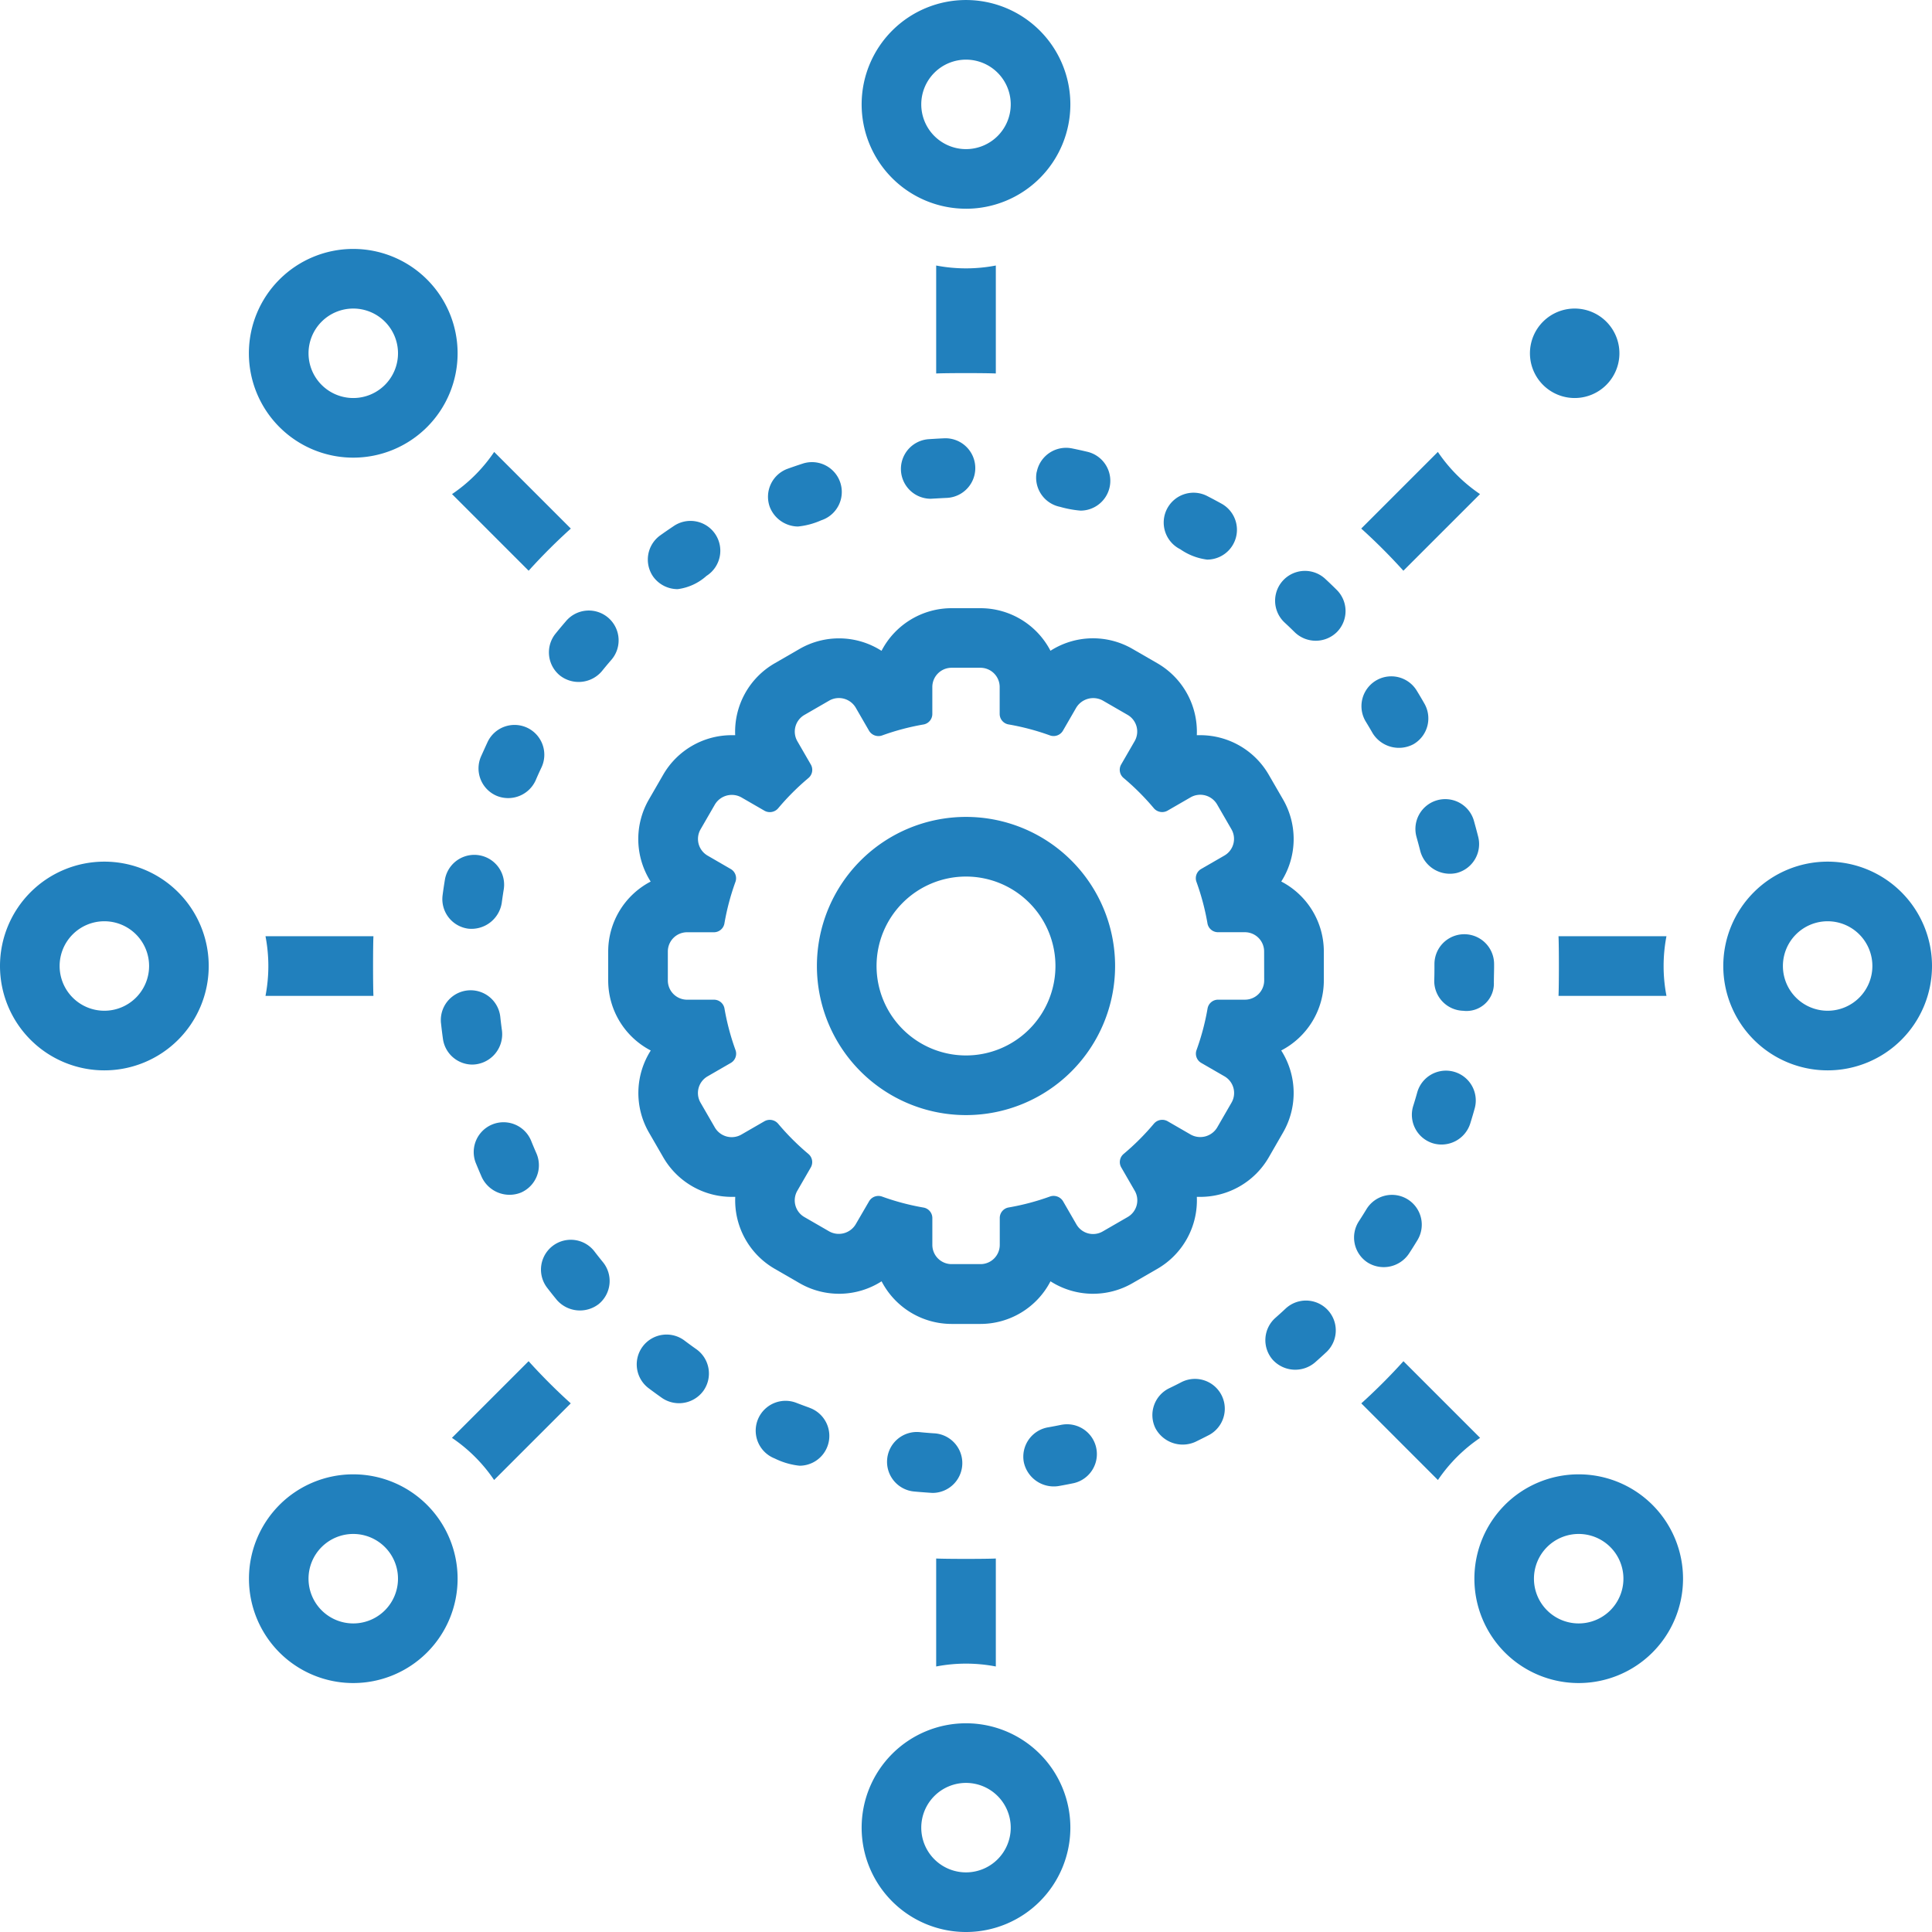 <svg id="noun_algorithm_3859949" xmlns="http://www.w3.org/2000/svg" width="88.234" height="88.234" viewBox="0 0 88.234 88.234">
  <path id="Path_89" data-name="Path 89" d="M30.477,59.973A1.4,1.4,0,0,0,32.006,58.8q.043-.318.094-.633a1.362,1.362,0,0,0-2.688-.44c-.039.237-.075.475-.106.715A1.361,1.361,0,0,0,30.477,59.973Z" transform="translate(-9.092 -17.561)" fill="#2180bd"/>
  <path id="Path_90" data-name="Path 90" d="M29.2,67.07q.039.364.089.722a1.361,1.361,0,0,0,1.346,1.174,1.385,1.385,0,0,0,1.35-1.55c-.029-.209-.055-.42-.077-.632a1.362,1.362,0,0,0-2.709.285Z" transform="translate(-9.06 -20.347)" fill="#2180bd"/>
  <path id="Path_91" data-name="Path 91" d="M92.66,45.4a1.362,1.362,0,0,0-2.322,1.423q.168.274.328.553a1.411,1.411,0,0,0,1.859.5,1.361,1.361,0,0,0,.5-1.86Q92.848,45.705,92.66,45.4Z" transform="translate(-27.975 -13.887)" fill="#2180bd"/>
  <path id="Path_92" data-name="Path 92" d="M33.914,48.133a1.362,1.362,0,0,0-1.811.655c-.1.218-.2.439-.3.661a1.361,1.361,0,0,0,.71,1.79,1.377,1.377,0,0,0,1.79-.71q.128-.3.264-.585A1.363,1.363,0,0,0,33.914,48.133Z" transform="translate(-9.837 -14.897)" fill="#2180bd"/>
  <path id="Path_93" data-name="Path 93" d="M31.737,76.815a1.4,1.4,0,0,0,1.793.7,1.362,1.362,0,0,0,.7-1.793q-.128-.292-.247-.588a1.362,1.362,0,0,0-2.528,1.013Q31.593,76.485,31.737,76.815Z" transform="translate(-9.733 -23.052)" fill="#2180bd"/>
  <path id="Path_94" data-name="Path 94" d="M60.913,29.068a1.362,1.362,0,0,0,.094,2.72c.032,0,.523-.03.738-.039a1.362,1.362,0,0,0-.112-2.722Q61.272,29.043,60.913,29.068Z" transform="translate(-18.51 -9.01)" fill="#2180bd"/>
  <path id="Path_95" data-name="Path 95" d="M97.708,64.04c0-.271.013-.542.01-.814a1.362,1.362,0,0,0-2.724,0c0,.245,0,.489-.009.734a1.362,1.362,0,0,0,1.321,1.4,1.25,1.25,0,0,0,1.4-1.321Z" transform="translate(-29.483 -19.198)" fill="#2180bd"/>
  <path id="Path_96" data-name="Path 96" d="M77.825,35.215a2.745,2.745,0,0,0,1.224.473,1.362,1.362,0,0,0,.661-2.554q-.316-.175-.639-.341a1.362,1.362,0,1,0-1.246,2.422Z" transform="translate(-23.922 -10.131)" fill="#2180bd"/>
  <path id="Path_97" data-name="Path 97" d="M68.638,30.754a1.361,1.361,0,0,0,1.065,1.6,4.9,4.9,0,0,0,.938.173,1.362,1.362,0,0,0,.312-2.687q-.352-.083-.71-.156a1.364,1.364,0,0,0-1.6,1.065Z" transform="translate(-21.292 -9.207)" fill="#2180bd"/>
  <path id="Path_98" data-name="Path 98" d="M94.457,74.214a1.377,1.377,0,0,0,1.707-.893q.108-.345.205-.694a1.362,1.362,0,0,0-2.624-.733q-.086.309-.182.613A1.362,1.362,0,0,0,94.457,74.214Z" transform="translate(-29.021 -22.002)" fill="#2180bd"/>
  <path id="Path_99" data-name="Path 99" d="M93.8,54.7q.087.309.166.621a1.4,1.4,0,0,0,1.654.987,1.362,1.362,0,0,0,.987-1.654q-.089-.351-.187-.7a1.362,1.362,0,1,0-2.62.743Z" transform="translate(-29.098 -16.438)" fill="#2180bd"/>
  <path id="Path_100" data-name="Path 100" d="M52.219,33.545a3.441,3.441,0,0,0,1.066-.283,1.362,1.362,0,1,0-.841-2.591q-.345.112-.685.234a1.362,1.362,0,0,0-.823,1.741A1.4,1.4,0,0,0,52.219,33.545Z" transform="translate(-15.782 -9.499)" fill="#2180bd"/>
  <path id="Path_101" data-name="Path 101" d="M36.655,41.494a1.362,1.362,0,0,0,.2,1.915,1.389,1.389,0,0,0,1.916-.2q.2-.248.409-.49a1.362,1.362,0,1,0-2.06-1.781Q36.883,41.212,36.655,41.494Z" transform="translate(-11.282 -12.558)" fill="#2180bd"/>
  <path id="Path_102" data-name="Path 102" d="M44.264,37.619a2.432,2.432,0,0,0,1.315-.605,1.362,1.362,0,1,0-1.512-2.265q-.3.2-.593.409a1.362,1.362,0,0,0-.322,1.9A1.378,1.378,0,0,0,44.264,37.619Z" transform="translate(-13.314 -10.713)" fill="#2180bd"/>
  <path id="Path_103" data-name="Path 103" d="M52.5,93.083q-.3-.107-.6-.223A1.362,1.362,0,0,0,50.91,95.4a3.343,3.343,0,0,0,1.134.331,1.362,1.362,0,0,0,.453-2.646Z" transform="translate(-15.529 -28.792)" fill="#2180bd"/>
  <path id="Path_104" data-name="Path 104" d="M60.919,94.9c-.212-.014-.424-.031-.635-.052a1.362,1.362,0,1,0-.267,2.71c.24.024.785.062.815.062a1.362,1.362,0,0,0,.088-2.721Z" transform="translate(-18.243 -29.439)" fill="#2180bd"/>
  <path id="Path_105" data-name="Path 105" d="M77.653,91.449c-.189.1-.38.194-.573.287a1.362,1.362,0,0,0-.633,1.819,1.41,1.41,0,0,0,1.819.633q.324-.157.643-.322a1.362,1.362,0,0,0-1.257-2.416Z" transform="translate(-23.682 -28.335)" fill="#2180bd"/>
  <path id="Path_106" data-name="Path 106" d="M69.517,94.339c-.208.043-.418.083-.627.12a1.361,1.361,0,0,0-1.106,1.577,1.4,1.4,0,0,0,1.577,1.106q.356-.062.711-.136a1.362,1.362,0,0,0-.555-2.666Z" transform="translate(-21.029 -29.272)" fill="#2180bd"/>
  <path id="Path_107" data-name="Path 107" d="M90.289,82.219a1.387,1.387,0,0,0,1.884-.4c.132-.2.261-.407.387-.614a1.362,1.362,0,1,0-2.327-1.416q-.166.273-.34.541A1.362,1.362,0,0,0,90.289,82.219Z" transform="translate(-27.83 -24.56)" fill="#2180bd"/>
  <path id="Path_108" data-name="Path 108" d="M84.729,86.476q-.232.218-.472.429a1.361,1.361,0,0,0-.124,1.922,1.391,1.391,0,0,0,1.922.123q.273-.24.537-.487a1.362,1.362,0,0,0-1.863-1.987Z" transform="translate(-26.005 -26.723)" fill="#2180bd"/>
  <path id="Path_109" data-name="Path 109" d="M86.728,38.167a1.362,1.362,0,1,0-1.851,2q.234.216.46.44a1.378,1.378,0,0,0,1.926-.01,1.362,1.362,0,0,0-.01-1.926Q86.995,38.414,86.728,38.167Z" transform="translate(-26.206 -11.732)" fill="#2180bd"/>
  <path id="Path_110" data-name="Path 110" d="M44.889,89.047q-.261-.184-.516-.376a1.362,1.362,0,1,0-1.638,2.176q.29.218.588.428a1.377,1.377,0,0,0,1.9-.33A1.361,1.361,0,0,0,44.889,89.047Z" transform="translate(-13.094 -27.434)" fill="#2180bd"/>
  <path id="Path_111" data-name="Path 111" d="M38.251,82.611a1.362,1.362,0,0,0-2.161,1.658q.22.287.449.566a1.4,1.4,0,0,0,1.916.194,1.362,1.362,0,0,0,.193-1.916Q38.445,82.864,38.251,82.611Z" transform="translate(-11.113 -25.472)" fill="#2180bd"/>
  <path id="Path_112" data-name="Path 112" d="M70.823,63.942a3.606,3.606,0,0,0-.086-3.743A3.606,3.606,0,0,0,72.683,57V55.683a3.606,3.606,0,0,0-1.944-3.2,3.612,3.612,0,0,0,.084-3.744L70.164,47.6a3.613,3.613,0,0,0-3.12-1.8q-.081,0-.162,0a3.612,3.612,0,0,0-1.8-3.284l-1.141-.659a3.6,3.6,0,0,0-3.742.087A3.606,3.606,0,0,0,57,40H55.683a3.606,3.606,0,0,0-3.2,1.947,3.6,3.6,0,0,0-3.742-.087l-1.141.659A3.606,3.606,0,0,0,45.8,45.8q-.082,0-.164,0a3.613,3.613,0,0,0-3.121,1.8l-.659,1.141a3.612,3.612,0,0,0,.084,3.744A3.606,3.606,0,0,0,40,55.683V57a3.606,3.606,0,0,0,1.944,3.2,3.612,3.612,0,0,0-.084,3.744l.659,1.141a3.613,3.613,0,0,0,3.12,1.8q.082,0,.164,0a3.606,3.606,0,0,0,1.8,3.284l1.141.659a3.6,3.6,0,0,0,3.742-.087,3.606,3.606,0,0,0,3.2,1.947H57a3.606,3.606,0,0,0,3.2-1.947,3.6,3.6,0,0,0,3.742.087l1.141-.659a3.612,3.612,0,0,0,1.8-3.284q.081,0,.162,0a3.613,3.613,0,0,0,3.12-1.8ZM69.959,57a.879.879,0,0,1-.879.879H67.849a.487.487,0,0,0-.477.409,11.117,11.117,0,0,1-.5,1.885.487.487,0,0,0,.209.592l1.065.615a.879.879,0,0,1,.322,1.2l-.659,1.141a.9.9,0,0,1-1.2.322l-1.068-.617a.5.5,0,0,0-.617.115,11.264,11.264,0,0,1-1.379,1.379.487.487,0,0,0-.115.617l.617,1.068a.879.879,0,0,1-.322,1.2l-1.141.659a.878.878,0,0,1-1.2-.322l-.615-1.065a.505.505,0,0,0-.592-.209,11.116,11.116,0,0,1-1.885.5.487.487,0,0,0-.409.477v1.232a.879.879,0,0,1-.879.879H55.683a.879.879,0,0,1-.879-.879V67.849a.487.487,0,0,0-.409-.477,11.117,11.117,0,0,1-1.885-.5.494.494,0,0,0-.592.209L51.3,68.143a.9.9,0,0,1-1.2.322l-1.141-.659a.879.879,0,0,1-.322-1.2l.617-1.068a.487.487,0,0,0-.115-.617,11.261,11.261,0,0,1-1.379-1.379.5.5,0,0,0-.617-.115l-1.068.617a.89.89,0,0,1-1.2-.322l-.659-1.141a.879.879,0,0,1,.322-1.2l1.065-.615a.487.487,0,0,0,.209-.592,11.121,11.121,0,0,1-.5-1.885.487.487,0,0,0-.477-.409H43.6A.879.879,0,0,1,42.724,57V55.683A.879.879,0,0,1,43.6,54.8h1.232a.487.487,0,0,0,.477-.409,11.121,11.121,0,0,1,.5-1.885.487.487,0,0,0-.209-.592L44.54,51.3a.879.879,0,0,1-.322-1.2l.659-1.141a.9.9,0,0,1,1.2-.322l1.068.617a.5.5,0,0,0,.617-.115,11.261,11.261,0,0,1,1.379-1.379.487.487,0,0,0,.115-.617l-.617-1.068a.879.879,0,0,1,.322-1.2l1.141-.659a.893.893,0,0,1,1.2.322l.615,1.065a.5.5,0,0,0,.592.209,11.119,11.119,0,0,1,1.885-.5.487.487,0,0,0,.409-.477V43.6a.879.879,0,0,1,.879-.879H57a.879.879,0,0,1,.879.879v1.232a.487.487,0,0,0,.409.477,11.119,11.119,0,0,1,1.885.5.494.494,0,0,0,.592-.209l.615-1.065a.91.91,0,0,1,1.2-.322l1.141.659a.879.879,0,0,1,.322,1.2l-.617,1.068a.487.487,0,0,0,.115.617,11.266,11.266,0,0,1,1.379,1.379.5.5,0,0,0,.617.115l1.068-.617a.89.89,0,0,1,1.2.322l.659,1.141a.879.879,0,0,1-.322,1.2l-1.065.615a.487.487,0,0,0-.209.592,11.114,11.114,0,0,1,.5,1.885.487.487,0,0,0,.477.409h1.232a.879.879,0,0,1,.879.879Z" transform="translate(-12.224 -12.224)" fill="#2180bd"/>
  <path id="Path_113" data-name="Path 113" d="M60.809,54a6.809,6.809,0,1,0,6.809,6.809A6.809,6.809,0,0,0,60.809,54Zm0,10.894a4.085,4.085,0,1,1,4.085-4.085A4.085,4.085,0,0,1,60.809,64.894Z" transform="translate(-16.692 -16.692)" fill="#2180bd"/>
  <path id="Path_114" data-name="Path 114" d="M61.766,9.533A4.766,4.766,0,1,0,57,4.766a4.766,4.766,0,0,0,4.766,4.766Zm0-6.809a2.043,2.043,0,1,1-2.043,2.043,2.043,2.043,0,0,1,2.043-2.043Z" transform="translate(-17.649)" fill="#2180bd"/>
  <path id="Path_115" data-name="Path 115" d="M61.766,114a4.766,4.766,0,1,0,4.766,4.766A4.766,4.766,0,0,0,61.766,114Zm0,6.809a2.043,2.043,0,1,1,2.043-2.043A2.043,2.043,0,0,1,61.766,120.809Z" transform="translate(-17.649 -35.298)" fill="#2180bd"/>
  <path id="Path_116" data-name="Path 116" d="M118.766,57a4.766,4.766,0,1,0,4.766,4.766A4.766,4.766,0,0,0,118.766,57Zm0,6.809a2.043,2.043,0,1,1,2.043-2.043A2.043,2.043,0,0,1,118.766,63.809Z" transform="translate(-35.298 -17.649)" fill="#2180bd"/>
  <path id="Path_117" data-name="Path 117" d="M4.766,57a4.766,4.766,0,1,0,4.766,4.766A4.766,4.766,0,0,0,4.766,57Zm0,6.809a2.043,2.043,0,1,1,2.043-2.043,2.043,2.043,0,0,1-2.043,2.043Z" transform="translate(0 -17.649)" fill="#2180bd"/>
  <path id="Path_118" data-name="Path 118" d="M98.7,98.7a4.773,4.773,0,0,0,0,6.74h0a4.766,4.766,0,1,0,0-6.741Zm4.815,4.814a2.043,2.043,0,1,1,0-2.889,2.043,2.043,0,0,1,0,2.889Z" transform="translate(-29.972 -29.971)" fill="#2180bd"/>
  <path id="Path_119" data-name="Path 119" d="M18.092,24.832a4.766,4.766,0,1,0,0-6.741,4.766,4.766,0,0,0,0,6.741Zm1.926-4.815a2.043,2.043,0,1,1,0,2.889,2.043,2.043,0,0,1,0-2.889Z" transform="translate(-5.329 -5.327)" fill="#2180bd"/>
  <path id="Path_120" data-name="Path 120" d="M99.356,18.745h0Zm4.815,4.815a2.043,2.043,0,1,1,0-2.889,2.043,2.043,0,0,1,0,2.889Z" transform="translate(-30.811 -5.981)" fill="#2180bd"/>
  <path id="Path_121" data-name="Path 121" d="M64.724,17.809a7.191,7.191,0,0,1-2.724,0V22.74c.451-.023,2.272-.023,2.724,0Z" transform="translate(-19.245 -5.683)" fill="#2180bd"/>
  <path id="Path_122" data-name="Path 122" d="M62,107.88a7.192,7.192,0,0,1,2.724,0v-4.931c-.451.023-2.272.023-2.724,0Z" transform="translate(-19.245 -31.772)" fill="#2180bd"/>
  <path id="Path_123" data-name="Path 123" d="M102.949,62c.023.452.023,2.273,0,2.724h4.93a7.19,7.19,0,0,1,0-2.724Z" transform="translate(-31.772 -19.243)" fill="#2180bd"/>
  <path id="Path_124" data-name="Path 124" d="M17.808,62a7.191,7.191,0,0,1,0,2.724h4.93c-.023-.45-.023-2.272,0-2.724Z" transform="translate(-5.683 -19.243)" fill="#2180bd"/>
  <path id="Path_125" data-name="Path 125" d="M92.04,90.11a26.787,26.787,0,0,1-1.925,1.926l3.5,3.5a7.179,7.179,0,0,1,1.926-1.925Z" transform="translate(-27.945 -27.944)" fill="#2180bd"/>
  <path id="Path_126" data-name="Path 126" d="M33.423,35.344a26.79,26.79,0,0,1,1.926-1.925l-3.5-3.5a7.178,7.178,0,0,1-1.925,1.926Z" transform="translate(-9.28 -9.279)" fill="#2180bd"/>
  <path id="Path_127" data-name="Path 127" d="M92.036,35.344l3.5-3.5a7.181,7.181,0,0,1-1.925-1.926l-3.5,3.5A26.787,26.787,0,0,1,92.036,35.344Z" transform="translate(-27.944 -9.279)" fill="#2180bd"/>
  <path id="Path_128" data-name="Path 128" d="M33.419,90.11l-3.5,3.5a7.181,7.181,0,0,1,1.926,1.925l3.5-3.5a26.809,26.809,0,0,1-1.925-1.926Z" transform="translate(-9.279 -27.944)" fill="#2180bd"/>
  <path id="Path_129" data-name="Path 129" d="M18.091,98.7a4.773,4.773,0,0,0,0,6.74h0a4.766,4.766,0,1,0,0-6.741Zm4.815,4.814a2.043,2.043,0,1,1,0-2.889,2.043,2.043,0,0,1,0,2.889Z" transform="translate(-5.328 -29.971)" fill="#2180bd"/>
</svg>
